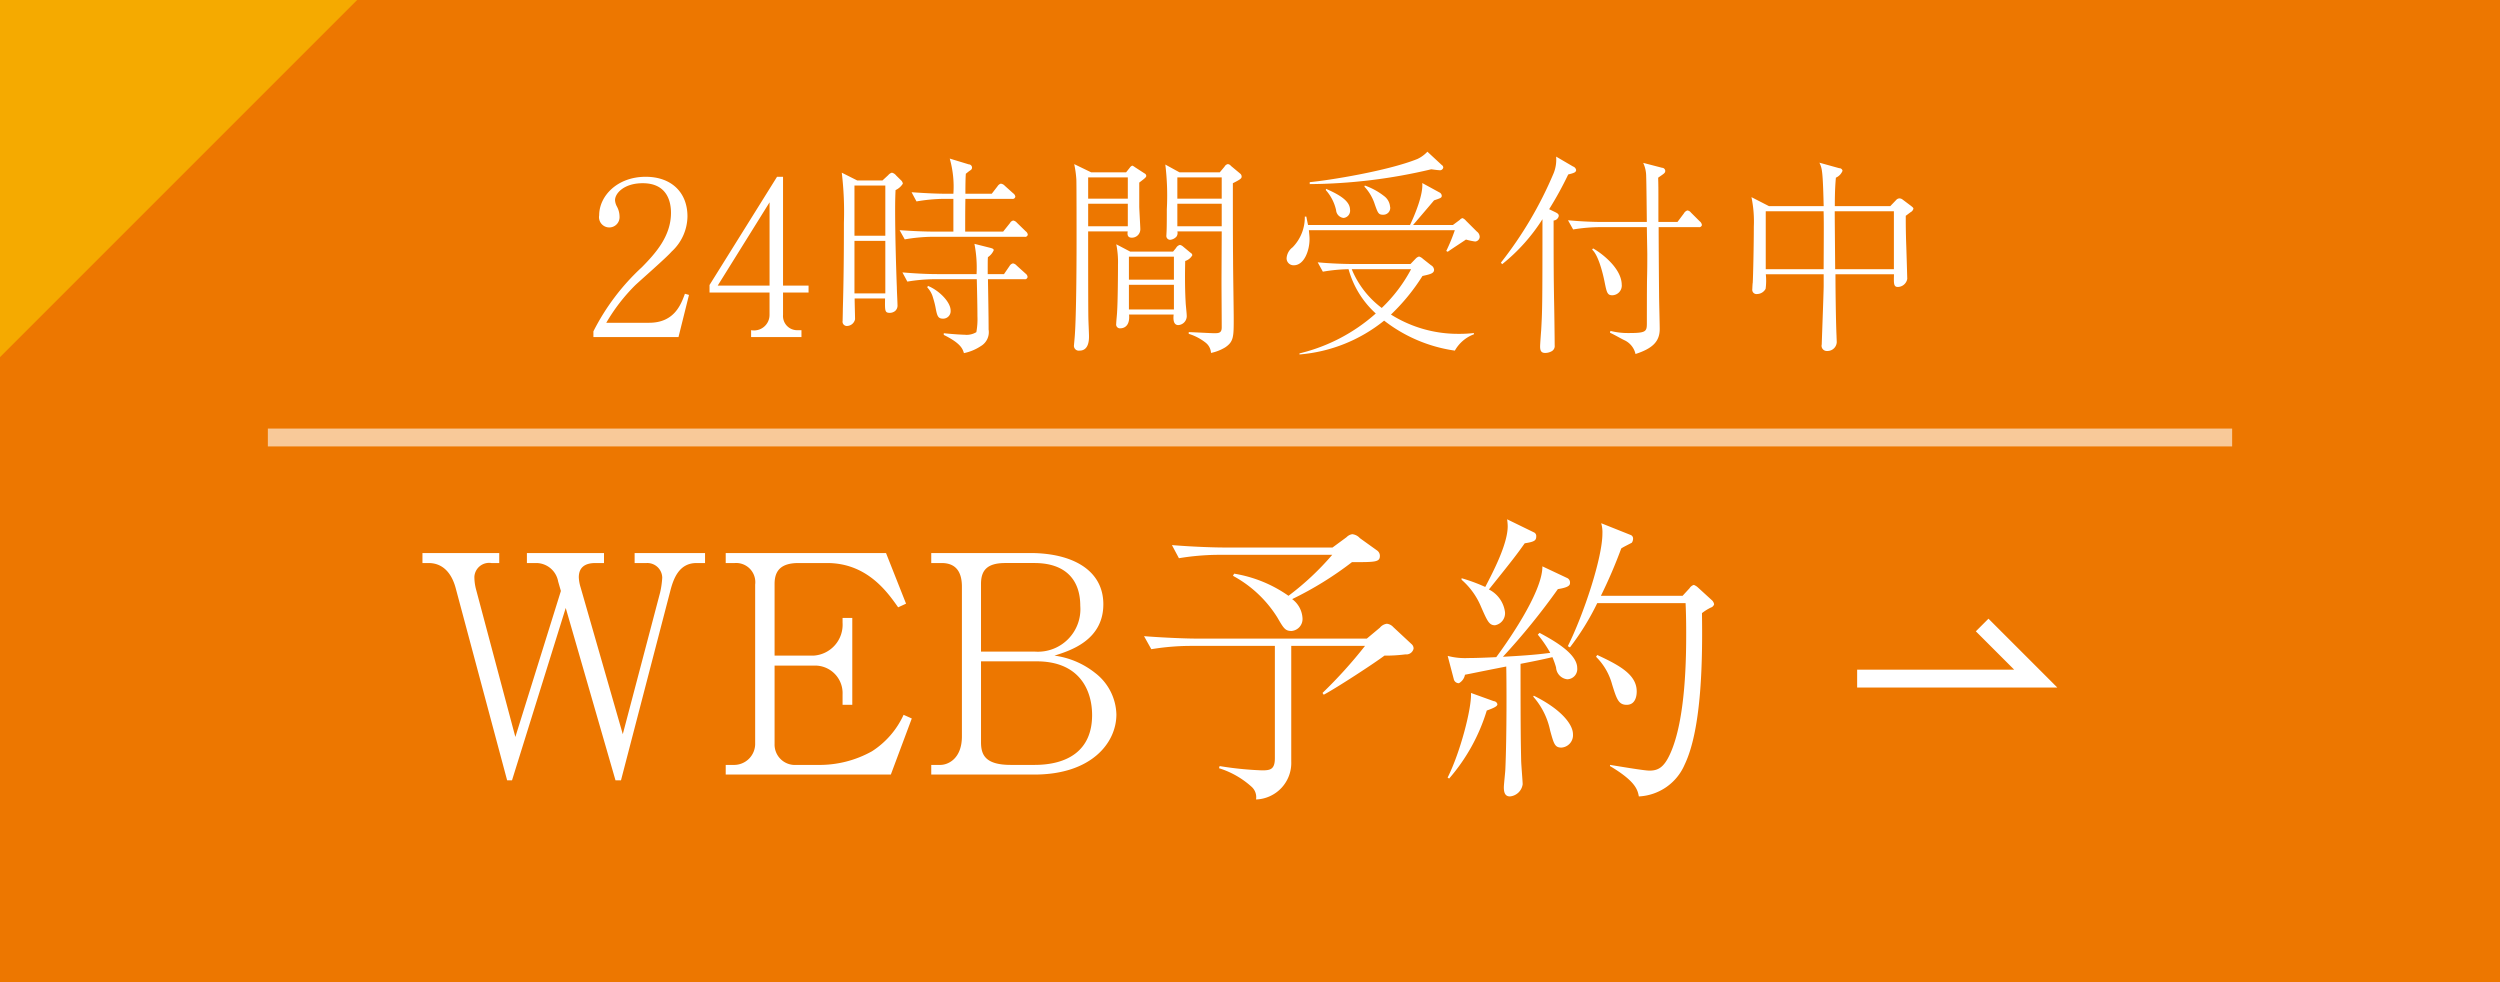 <svg id="fix_web.svg" xmlns="http://www.w3.org/2000/svg" width="280" height="110" viewBox="0 0 280 110">
  <defs>
    <style>
      .cls-1 {
        fill: #ed7700;
      }

      .cls-2 {
        fill: #f5aa00;
      }

      .cls-2, .cls-3, .cls-4 {
        fill-rule: evenodd;
      }

      .cls-3 {
        fill: none;
        stroke: #fff;
        stroke-width: 2px;
      }

      .cls-4, .cls-5 {
        fill: #fff;
      }

      .cls-5 {
        opacity: 0.6;
      }
    </style>
  </defs>
  <rect id="bg" class="cls-1" width="280" height="110"/>
  <path id="長方形_1088" data-name="長方形 1088" class="cls-2" d="M360,1485h40l-40,40v-40Z" transform="translate(-360 -1485)"/>
  <g id="g">
    <path id="arw" class="cls-3" d="M568,1561h20l-6-6" transform="translate(-360 -1485)"/>
    <path id="WEB予約" class="cls-4" d="M438.965,1548.06v-1.12h-7.887v1.12h1.36a1.671,1.671,0,0,1,1.733,1.63,9.877,9.877,0,0,1-.238,1.67l-4.181,15.87-4.726-16.45a4.4,4.4,0,0,1-.2-1.12c0-1.02.578-1.6,1.87-1.6h0.952v-1.12h-8.635v1.12H420.1a2.509,2.509,0,0,1,2.414,2.07l0.306,1.06-5.1,16.35-4.419-16.59a5.468,5.468,0,0,1-.17-1.36,1.653,1.653,0,0,1,1.9-1.53h0.884v-1.12h-8.6v1.12h0.68c1.632,0,2.584,1.16,3.026,2.75l5.779,21.59h0.544l6.018-19.31,5.575,19.31h0.612l5.507-21.15c0.374-1.49,1.02-3.19,2.958-3.19h0.952Zm23.155,17.41-0.918-.41a9.564,9.564,0,0,1-3.536,4.08,12.046,12.046,0,0,1-6.085,1.53H449.2a2.281,2.281,0,0,1-2.447-2.35v-8.77h4.351a3.082,3.082,0,0,1,3.264,3.2v1.19h1.088v-9.73h-1.088v0.54a3.467,3.467,0,0,1-3.264,3.68h-4.351v-8.03c0-1.49.714-2.34,2.685-2.34h3.2c4.522,0,6.8,3.33,7.955,4.96l0.884-.41-2.244-5.67H441.28v1.12h1.02a2.146,2.146,0,0,1,2.278,2.41v17.75a2.367,2.367,0,0,1-2.448,2.45h-0.85v1.08h18.494Zm22.916-.45a6.049,6.049,0,0,0-2.38-4.65,9.317,9.317,0,0,0-4.555-1.94c1.734-.55,5.473-1.7,5.473-5.75,0-3.87-3.535-5.74-8.193-5.74H464.3v1.12h1.156c1.632,0,2.278,1.02,2.278,2.65v16.76c0,2.52-1.564,3.2-2.414,3.2H464.3v1.08h11.559C482.214,1571.75,485.036,1568.22,485.036,1565.02Zm-4.046-12.17a4.762,4.762,0,0,1-5.1,5.13h-6.017v-7.58c0-1.49.646-2.34,2.719-2.34h3.264C479.359,1548.06,480.99,1549.96,480.99,1552.85Zm1.326,12.24c0,3.98-2.753,5.58-6.459,5.58h-2.652c-2.889,0-3.331-1.16-3.331-2.55v-9.05H476.1C480.957,1559.07,482.316,1562.37,482.316,1565.09Zm32.231-17.85a0.733,0.733,0,0,0-.306-0.58l-1.937-1.39a1.328,1.328,0,0,0-.85-0.44,1.145,1.145,0,0,0-.646.34l-1.564,1.15H496.9c-0.646,0-3.093-.06-5.643-0.27l0.782,1.47a28.071,28.071,0,0,1,4.385-.38H509.21a30.59,30.59,0,0,1-4.9,4.59,14.673,14.673,0,0,0-6.085-2.48l-0.136.24a13.31,13.31,0,0,1,4.964,4.65c0.714,1.23.884,1.53,1.6,1.53a1.347,1.347,0,0,0,1.224-1.49,2.842,2.842,0,0,0-1.156-2.08,38.261,38.261,0,0,0,6.7-4.14C514.072,1547.96,514.547,1547.96,514.547,1547.24Zm3.774,10.4a0.645,0.645,0,0,0-.238-0.51l-2.04-1.9a1.126,1.126,0,0,0-.714-0.37,1.214,1.214,0,0,0-.782.44l-1.461,1.22h-19.31c-0.612,0-3.094-.07-5.644-0.27l0.816,1.46a27.619,27.619,0,0,1,4.352-.37h9.485v12.58c0,1.29-.544,1.36-1.462,1.36a37.339,37.339,0,0,1-4.726-.48l-0.068.24a9.76,9.76,0,0,1,3.638,2.07,1.564,1.564,0,0,1,.51,1.43,4.088,4.088,0,0,0,3.943-4.25v-12.95h8.262a51.751,51.751,0,0,1-4.76,5.27l0.136,0.2c1.462-.78,5.678-3.53,6.8-4.38a17.189,17.189,0,0,0,2.346-.14A0.827,0.827,0,0,0,518.321,1557.64Zm33.66-4.96a0.815,0.815,0,0,0-.2-0.41l-1.632-1.49a1.416,1.416,0,0,0-.442-0.27,0.857,0.857,0,0,0-.476.37l-0.782.85H539.3a54.855,54.855,0,0,0,2.278-5.3c0.17-.14,1.088-0.58,1.19-0.65a0.834,0.834,0,0,0,.136-0.51,0.418,0.418,0,0,0-.238-0.34l-3.332-1.33a3.612,3.612,0,0,1,.136,1.16c0,2.72-2.107,9.08-3.875,12.61l0.238,0.14a28.665,28.665,0,0,0,3.059-4.96h9.893c0.034,0.74.068,1.8,0.068,3.26,0,2.45,0,9.79-1.835,13.7-0.68,1.46-1.326,1.8-2.278,1.8-0.646,0-3.74-.54-4.42-0.64v0.13c2.856,1.7,3.094,2.65,3.23,3.4a5.892,5.892,0,0,0,5.133-3.57c1.972-4.11,2.006-12.17,1.938-16.96a5.562,5.562,0,0,1,.986-0.62A0.556,0.556,0,0,0,551.981,1552.68Zm-8.669,9.76c0-1.84-1.836-2.89-4.42-4.08l-0.136.2a6.852,6.852,0,0,1,1.8,3.1c0.51,1.63.714,2.28,1.632,2.28C543.312,1563.94,543.312,1562.64,543.312,1562.44Zm-11.253-17.37a0.444,0.444,0,0,0-.272-0.45l-2.992-1.46a5.605,5.605,0,0,1,.068.78c0,1.98-1.631,5.11-2.515,6.8a19.2,19.2,0,0,0-2.652-.98v0.17a8.14,8.14,0,0,1,2.176,3.02c0.714,1.63.918,2.08,1.564,2.08a1.365,1.365,0,0,0,1.121-1.5,3.325,3.325,0,0,0-1.8-2.51c2.787-3.47,3.093-3.88,4.011-5.17C531.855,1545.68,532.059,1545.54,532.059,1545.07Zm4.114,22.16c0-1.08-1.292-2.78-4.386-4.31l-0.068.1a8.247,8.247,0,0,1,1.9,3.81c0.408,1.46.51,1.9,1.258,1.9A1.39,1.39,0,0,0,536.173,1567.23Zm0.476-7.41c0-1.67-2.788-3.16-4.216-3.94l-0.2.2a13.326,13.326,0,0,1,1.394,2.04c-1.768.24-3.536,0.34-5.3,0.44a75.768,75.768,0,0,0,6.154-7.58c1.292-.2,1.36-0.47,1.36-0.71a0.555,0.555,0,0,0-.272-0.51l-2.822-1.33c0.034,2.99-4.284,8.98-5.167,10.17-1.224.06-2.346,0.1-3.128,0.1a7.589,7.589,0,0,1-2.312-.24l0.68,2.59a0.579,0.579,0,0,0,.578.47,1.373,1.373,0,0,0,.68-0.95c0.748-.14,1.156-0.24,4.623-0.92,0.034,1.5.068,7.65-.1,11.46,0,0.3-.17,1.73-0.17,2.07,0,0.51.1,1.02,0.68,1.02a1.586,1.586,0,0,0,1.428-1.36c0-.34-0.17-2.28-0.17-2.72-0.034-1.8-.068-2.68-0.068-10.77,1.6-.31,2.618-0.52,3.57-0.75a9.572,9.572,0,0,1,.408,1.15,1.413,1.413,0,0,0,1.258,1.33A1.147,1.147,0,0,0,536.649,1559.82Zm-8.941,4.05a0.444,0.444,0,0,0-.408-0.34l-2.55-.92c0.1,1.7-1.224,6.73-2.618,9.48l0.17,0.11a20.87,20.87,0,0,0,4.216-7.62C527.47,1564.24,527.708,1564.07,527.708,1563.87Z" transform="translate(-360 -1485)"/>
  </g>
  <rect id="bar" class="cls-5" x="30" y="48" width="220" height="2"/>
  <path id="_24時間受付中" data-name="24時間受付中" class="cls-4" d="M437.167,1518.03l-0.456-.13c-0.432,1.18-1.176,3.25-4.008,3.25h-4.8a20.286,20.286,0,0,1,3.217-4.18c0.576-.55,3.528-3.12,4.1-3.79a5.433,5.433,0,0,0,1.776-3.94c0-2.71-1.824-4.44-4.68-4.44-3.169,0-5.209,2.14-5.209,4.32a1.151,1.151,0,1,0,2.281.12,2.38,2.38,0,0,0-.289-1.1,1.713,1.713,0,0,1-.216-0.72c0-.77,1.009-1.9,3.1-1.9,2.736,0,3.168,2.07,3.168,3.31,0,2.64-1.752,4.56-3.264,6.1a25.264,25.264,0,0,0-5.425,7.18v0.64h9.529Zm13.392-.27v-0.77H447.7V1504.8h-0.672l-7.561,12.12v0.84h6.721v2.47a1.741,1.741,0,0,1-2.064,1.75v0.77h5.64v-0.77h-0.384a1.586,1.586,0,0,1-1.68-1.7v-2.52h2.856Zm-4.368-.77h-5.809l5.809-9.33v9.33Zm14.928-11.42a0.633,0.633,0,0,0-.216-0.39l-0.528-.52a0.872,0.872,0,0,0-.48-0.32,0.8,0.8,0,0,0-.408.27l-0.648.6h-2.832l-1.729-.87a36.935,36.935,0,0,1,.24,5.6c0,3.21-.024,6.43-0.12,9.67,0,0.43-.024,1.18-0.024,1.32a0.481,0.481,0,0,0,.456.58,0.95,0.95,0,0,0,.936-0.75c0-.33-0.047-1.94-0.047-2.33h3.408c-0.024,1.42-.024,1.61.552,1.61a0.974,0.974,0,0,0,.576-0.21,0.814,0.814,0,0,0,.264-0.7c0-.26-0.072-1.63-0.072-1.92-0.1-2.66-.192-6.05-0.192-8.69,0-1.06.024-1.75,0.048-2.23A1.9,1.9,0,0,0,461.119,1505.57Zm-1.968,5.83H455.7v-5.62h3.456v5.62Zm0,6.46H455.7v-5.88h3.456v5.88Zm15.961-6.58a0.53,0.53,0,0,0-.216-0.36l-1.008-.98a0.7,0.7,0,0,0-.408-0.24,0.544,0.544,0,0,0-.36.28l-0.768.96H468.1c0-1.05,0-2.42.024-3.67h5.232a0.288,0.288,0,0,0,.36-0.26,0.555,0.555,0,0,0-.24-0.36l-0.936-.84a0.712,0.712,0,0,0-.456-0.24,0.679,0.679,0,0,0-.36.29l-0.648.84h-2.952c0-1.28.024-1.9,0.048-2.24,0.192-.14.216-0.19,0.528-0.4a0.329,0.329,0,0,0,.168-0.29,0.367,0.367,0,0,0-.36-0.36l-2.137-.65a11.515,11.515,0,0,1,.408,3.94h-0.7c-1.32,0-2.664-.08-3.984-0.17l0.552,1.03a19.282,19.282,0,0,1,3.1-.29h1.032v3.67h-2.016c-1.344,0-2.664-.07-4.008-0.16l0.576,1.03a19.04,19.04,0,0,1,3.1-.29h10.321A0.293,0.293,0,0,0,475.112,1511.28Zm-0.024,4.73a0.519,0.519,0,0,0-.216-0.36l-1.008-.91a0.7,0.7,0,0,0-.408-0.24,0.581,0.581,0,0,0-.384.29l-0.624.91h-1.824c0-1.44,0-1.61.024-1.9a1.785,1.785,0,0,0,.648-0.77c0-.14-0.1-0.19-0.336-0.26l-1.824-.46a13.9,13.9,0,0,1,.24,3.39h-4.321c-1.344,0-2.664-.08-3.984-0.19l0.552,1.03a18.853,18.853,0,0,1,3.1-.27H469.4c0.048,1.92.072,3.32,0.072,4.13a8.173,8.173,0,0,1-.12,1.8,2.081,2.081,0,0,1-1.32.29c-0.216,0-1.225-.05-2.329-0.17v0.19c1.9,0.94,2.113,1.56,2.257,2.04a5.377,5.377,0,0,0,1.9-.79,1.81,1.81,0,0,0,.864-1.85c0-1.7-.048-3.98-0.072-5.64h4.08A0.289,0.289,0,0,0,475.088,1516.01Zm-8.617,3.77c0-.96-1.3-2.26-2.544-2.76l-0.072.17a2.682,2.682,0,0,1,.648,1.17,9.417,9.417,0,0,1,.264,1.01c0.192,1.01.264,1.32,0.864,1.32A0.841,0.841,0,0,0,466.471,1519.78Zm32.593-15a0.431,0.431,0,0,0-.168-0.34l-1.032-.86a0.485,0.485,0,0,0-.36-0.2,0.572,0.572,0,0,0-.36.29l-0.528.63H492.1l-1.584-.87a29.014,29.014,0,0,1,.168,5.02c0,0.48,0,1.97-.024,2.38,0,0.07-.024.47-0.024,0.52a0.434,0.434,0,0,0,.408.51,1.083,1.083,0,0,0,.72-0.36,0.689,0.689,0,0,0,.1-0.58h4.969c0,0.46-.024,4.78-0.024,5.67,0,1.15.024,3.72,0.024,5.08,0,0.63-.336.65-0.84,0.65-0.408,0-2.4-.12-2.856-0.12v0.19a5.769,5.769,0,0,1,1.92,1.01,1.581,1.581,0,0,1,.576,1.13,5.079,5.079,0,0,0,1.584-.62c0.96-.65.96-1.18,0.96-3.27,0-.89-0.072-5.35-0.072-6.36-0.024-2.81-.024-5.83-0.024-8.76C498.944,1505.09,499.064,1504.97,499.064,1504.78Zm-2.232,2.47h-4.969v-2.38h4.969v2.38Zm0,3.09h-4.969v-2.52h4.969v2.52Zm-3.288,3.24a0.393,0.393,0,0,0-.216-0.28l-0.84-.7a0.771,0.771,0,0,0-.337-0.17,0.7,0.7,0,0,0-.432.34l-0.336.41h-4.8l-1.56-.82a10,10,0,0,1,.192,2.28c0,1.18-.024,4.2-0.1,5.28,0,0.19-.1,1.13-0.1,1.35a0.427,0.427,0,0,0,.48.5c0.12,0,1.1-.02.96-1.54h4.992c-0.024.31-.12,1.18,0.528,1.18a1.009,1.009,0,0,0,.937-1.1c0-.22-0.12-1.25-0.12-1.47-0.1-1.7-.072-3.69-0.048-4.61A1.391,1.391,0,0,0,493.544,1513.58Zm-2.065,2.74h-5.04v-2.57h5.04v2.57Zm0,3.34h-5.04v-2.76h5.04v2.76Zm-3.1-14.98a0.323,0.323,0,0,0-.192-0.26l-1.08-.7a1.2,1.2,0,0,0-.288-0.17,0.587,0.587,0,0,0-.288.24l-0.408.51h-3.912l-1.9-.92a11.514,11.514,0,0,1,.24,1.71c0.024,0.38.024,5.9,0.024,6.74,0,3.84-.048,9.12-0.216,11,0,0.02-.072.79-0.072,0.81a0.545,0.545,0,0,0,.625.63c1.056,0,1.056-1.25,1.056-1.61,0-.34-0.072-1.8-0.072-2.12-0.024-1.51-.024-8.25-0.024-9.62H486.3c-0.024.22-.1,0.7,0.456,0.7a0.944,0.944,0,0,0,.96-0.99c0-.21-0.12-2.25-0.12-2.49v-2.69C488.263,1504.94,488.383,1504.85,488.383,1504.68Zm-2.064,2.57h-4.44v-2.38h4.44v2.38Zm0,3.09h-4.44v-2.52h4.44v2.52Zm38.761,12.1v-0.14a14.215,14.215,0,0,1-1.776.09,14.072,14.072,0,0,1-7.513-2.16,22.471,22.471,0,0,0,3.529-4.32c0.864-.19,1.3-0.29,1.3-0.69a0.632,0.632,0,0,0-.336-0.51l-0.912-.72a1.108,1.108,0,0,0-.432-0.26,0.822,0.822,0,0,0-.384.24l-0.576.6h-6.409c-0.432,0-2.184-.02-3.984-0.19l0.576,1.05a18.436,18.436,0,0,1,2.88-.28,10.423,10.423,0,0,0,3.048,4.96,19.782,19.782,0,0,1-8.545,4.47v0.12a17.341,17.341,0,0,0,9.481-3.79,16.737,16.737,0,0,0,7.921,3.36A4.071,4.071,0,0,1,525.08,1522.44Zm-7.032-7.29a16.932,16.932,0,0,1-3.289,4.34,10.293,10.293,0,0,1-3.36-4.34h6.649Zm3.6-11.41a0.343,0.343,0,0,0-.168-0.26l-1.608-1.49a3.622,3.622,0,0,1-1.128.82c-3.337,1.34-9.961,2.4-12.049,2.59v0.22a60.454,60.454,0,0,0,13.609-1.66c0.168,0.02.7,0.1,0.888,0.1A0.374,0.374,0,0,0,521.648,1503.74Zm-5.953,4.45a1.659,1.659,0,0,0-.672-1.23,7.518,7.518,0,0,0-2.16-1.18l-0.048.12a5.238,5.238,0,0,1,1.176,2.02c0.336,0.94.408,1.13,0.912,1.13A0.767,0.767,0,0,0,515.7,1508.19Zm10.033,3.31a0.736,0.736,0,0,0-.312-0.56l-1.224-1.22a0.946,0.946,0,0,0-.384-0.29,0.588,0.588,0,0,0-.312.2l-0.768.57h-4.464c0.168-.19,2.016-2.35,2.352-2.76,0.768-.26.864-0.29,0.864-0.53a0.45,0.45,0,0,0-.264-0.36l-1.92-1.05c0.12,1.27-.792,3.48-1.368,4.7H506.5c-0.048-.22-0.072-0.34-0.192-0.94h-0.169a4.806,4.806,0,0,1-1.368,3.44,1.658,1.658,0,0,0-.672,1.22,0.775,0.775,0,0,0,.816.79c1.129,0,1.753-1.6,1.753-2.93,0-.33-0.048-0.69-0.072-1h16.345a20.374,20.374,0,0,1-.96,2.33l0.168,0.09c0.288-.22,1.728-1.15,2.04-1.37a7.359,7.359,0,0,0,1.032.22A0.551,0.551,0,0,0,525.728,1511.5Zm-14.521-3c0-.84-0.816-1.54-2.688-2.35l-0.024.14a5.015,5.015,0,0,1,1.152,2.25,0.941,0.941,0,0,0,.84.87A0.818,0.818,0,0,0,511.207,1508.5Zm39.409,1.7a0.609,0.609,0,0,0-.24-0.41l-0.984-.98a0.594,0.594,0,0,0-.408-0.24,0.717,0.717,0,0,0-.384.33l-0.72.96h-2.136v-3.07c0-1.41-.024-1.56-0.024-1.89,0.648-.46.792-0.51,0.792-0.77a0.367,0.367,0,0,0-.36-0.34l-2.112-.55a3.584,3.584,0,0,1,.336,1.54c0.024,0.28.072,4.82,0.072,5.08H539.6c-1.32,0-2.664-.07-3.984-0.19l0.576,1.03a18.7,18.7,0,0,1,3.072-.26h5.185c0,0.5.048,2.69,0.048,3.03,0,0.64,0,1.72-.024,2.56-0.024.87-.024,4.97-0.024,5.19,0,0.93-.12,1.08-2.041,1.08a7.816,7.816,0,0,1-2.04-.24l-0.048.21c0.5,0.22,1.224.65,1.584,0.82a2.239,2.239,0,0,1,1.273,1.56c1.9-.62,2.712-1.39,2.712-2.81,0-.55-0.072-3.21-0.072-3.81-0.024-2.38-.048-6.39-0.048-7.59h4.488A0.307,0.307,0,0,0,550.616,1510.2Zm-8.977,6.72c0-1.94-2.424-3.67-3.216-4.1l-0.1.14c0.672,0.58,1.176,2.52,1.392,3.6,0.24,1.2.312,1.51,0.864,1.51A1.088,1.088,0,0,0,541.639,1516.92Zm-5.112-12.89a0.507,0.507,0,0,0-.336-0.38l-1.9-1.11a4.058,4.058,0,0,1-.288,1.88,43.425,43.425,0,0,1-5.9,10l0.144,0.17a20.468,20.468,0,0,0,4.513-5.04c0,9.84-.024,10.28-0.144,12.43-0.024.29-.12,1.59-0.12,1.83,0,0.53.168,0.72,0.576,0.72a1.491,1.491,0,0,0,.768-0.22,0.666,0.666,0,0,0,.288-0.64c0-.75-0.048-4.42-0.072-5.26-0.024-1.82-.048-2.5-0.048-8.71a0.636,0.636,0,0,0,.576-0.51c0-.21-0.1-0.29-0.5-0.48l-0.576-.28a39.49,39.49,0,0,0,2.136-3.89C536.239,1504.39,536.527,1504.32,536.527,1504.03Zm37.777,4.35c0-.1-0.024-0.12-0.264-0.32l-0.984-.74a0.608,0.608,0,0,0-.312-0.1,0.5,0.5,0,0,0-.36.17l-0.672.7H565.5c0-1.83.072-2.64,0.12-3.19a1.417,1.417,0,0,0,.744-0.77,0.351,0.351,0,0,0-.36-0.29l-2.232-.62a2.785,2.785,0,0,1,.288.96c0.12,0.76.168,2.97,0.192,3.91h-6.12l-1.969-1.01a13.383,13.383,0,0,1,.265,3.31c0,1.99-.073,5.47-0.121,6.29-0.024.05-.048,0.7-0.048,0.7a0.476,0.476,0,0,0,.553.55,1.109,1.109,0,0,0,.936-0.58,6.906,6.906,0,0,0,.024-1.63h6.48v1.3c0,0.64-.216,6.36-0.216,6.55a0.584,0.584,0,0,0,.6.74,1.042,1.042,0,0,0,1.08-.98c0-.1-0.024-0.6-0.024-0.7-0.072-1.51-.12-5.2-0.12-6.91h6.553c-0.024,1.01-.048,1.42.432,1.42a1.093,1.093,0,0,0,1.056-.91c0-.05-0.1-3.56-0.12-3.92-0.048-1.51-.048-2.33-0.048-3.14,0.264-.19.312-0.24,0.552-0.41A0.6,0.6,0,0,0,574.3,1508.38Zm-2.184,6.77h-6.577c-0.024-3.48-.048-5.48-0.048-6.49h6.625v6.49Zm-7.873,0h-6.48v-6.49h6.48C564.271,1509.79,564.271,1510.34,564.247,1515.15Z" transform="translate(-360 -1485)"/>
</svg>
